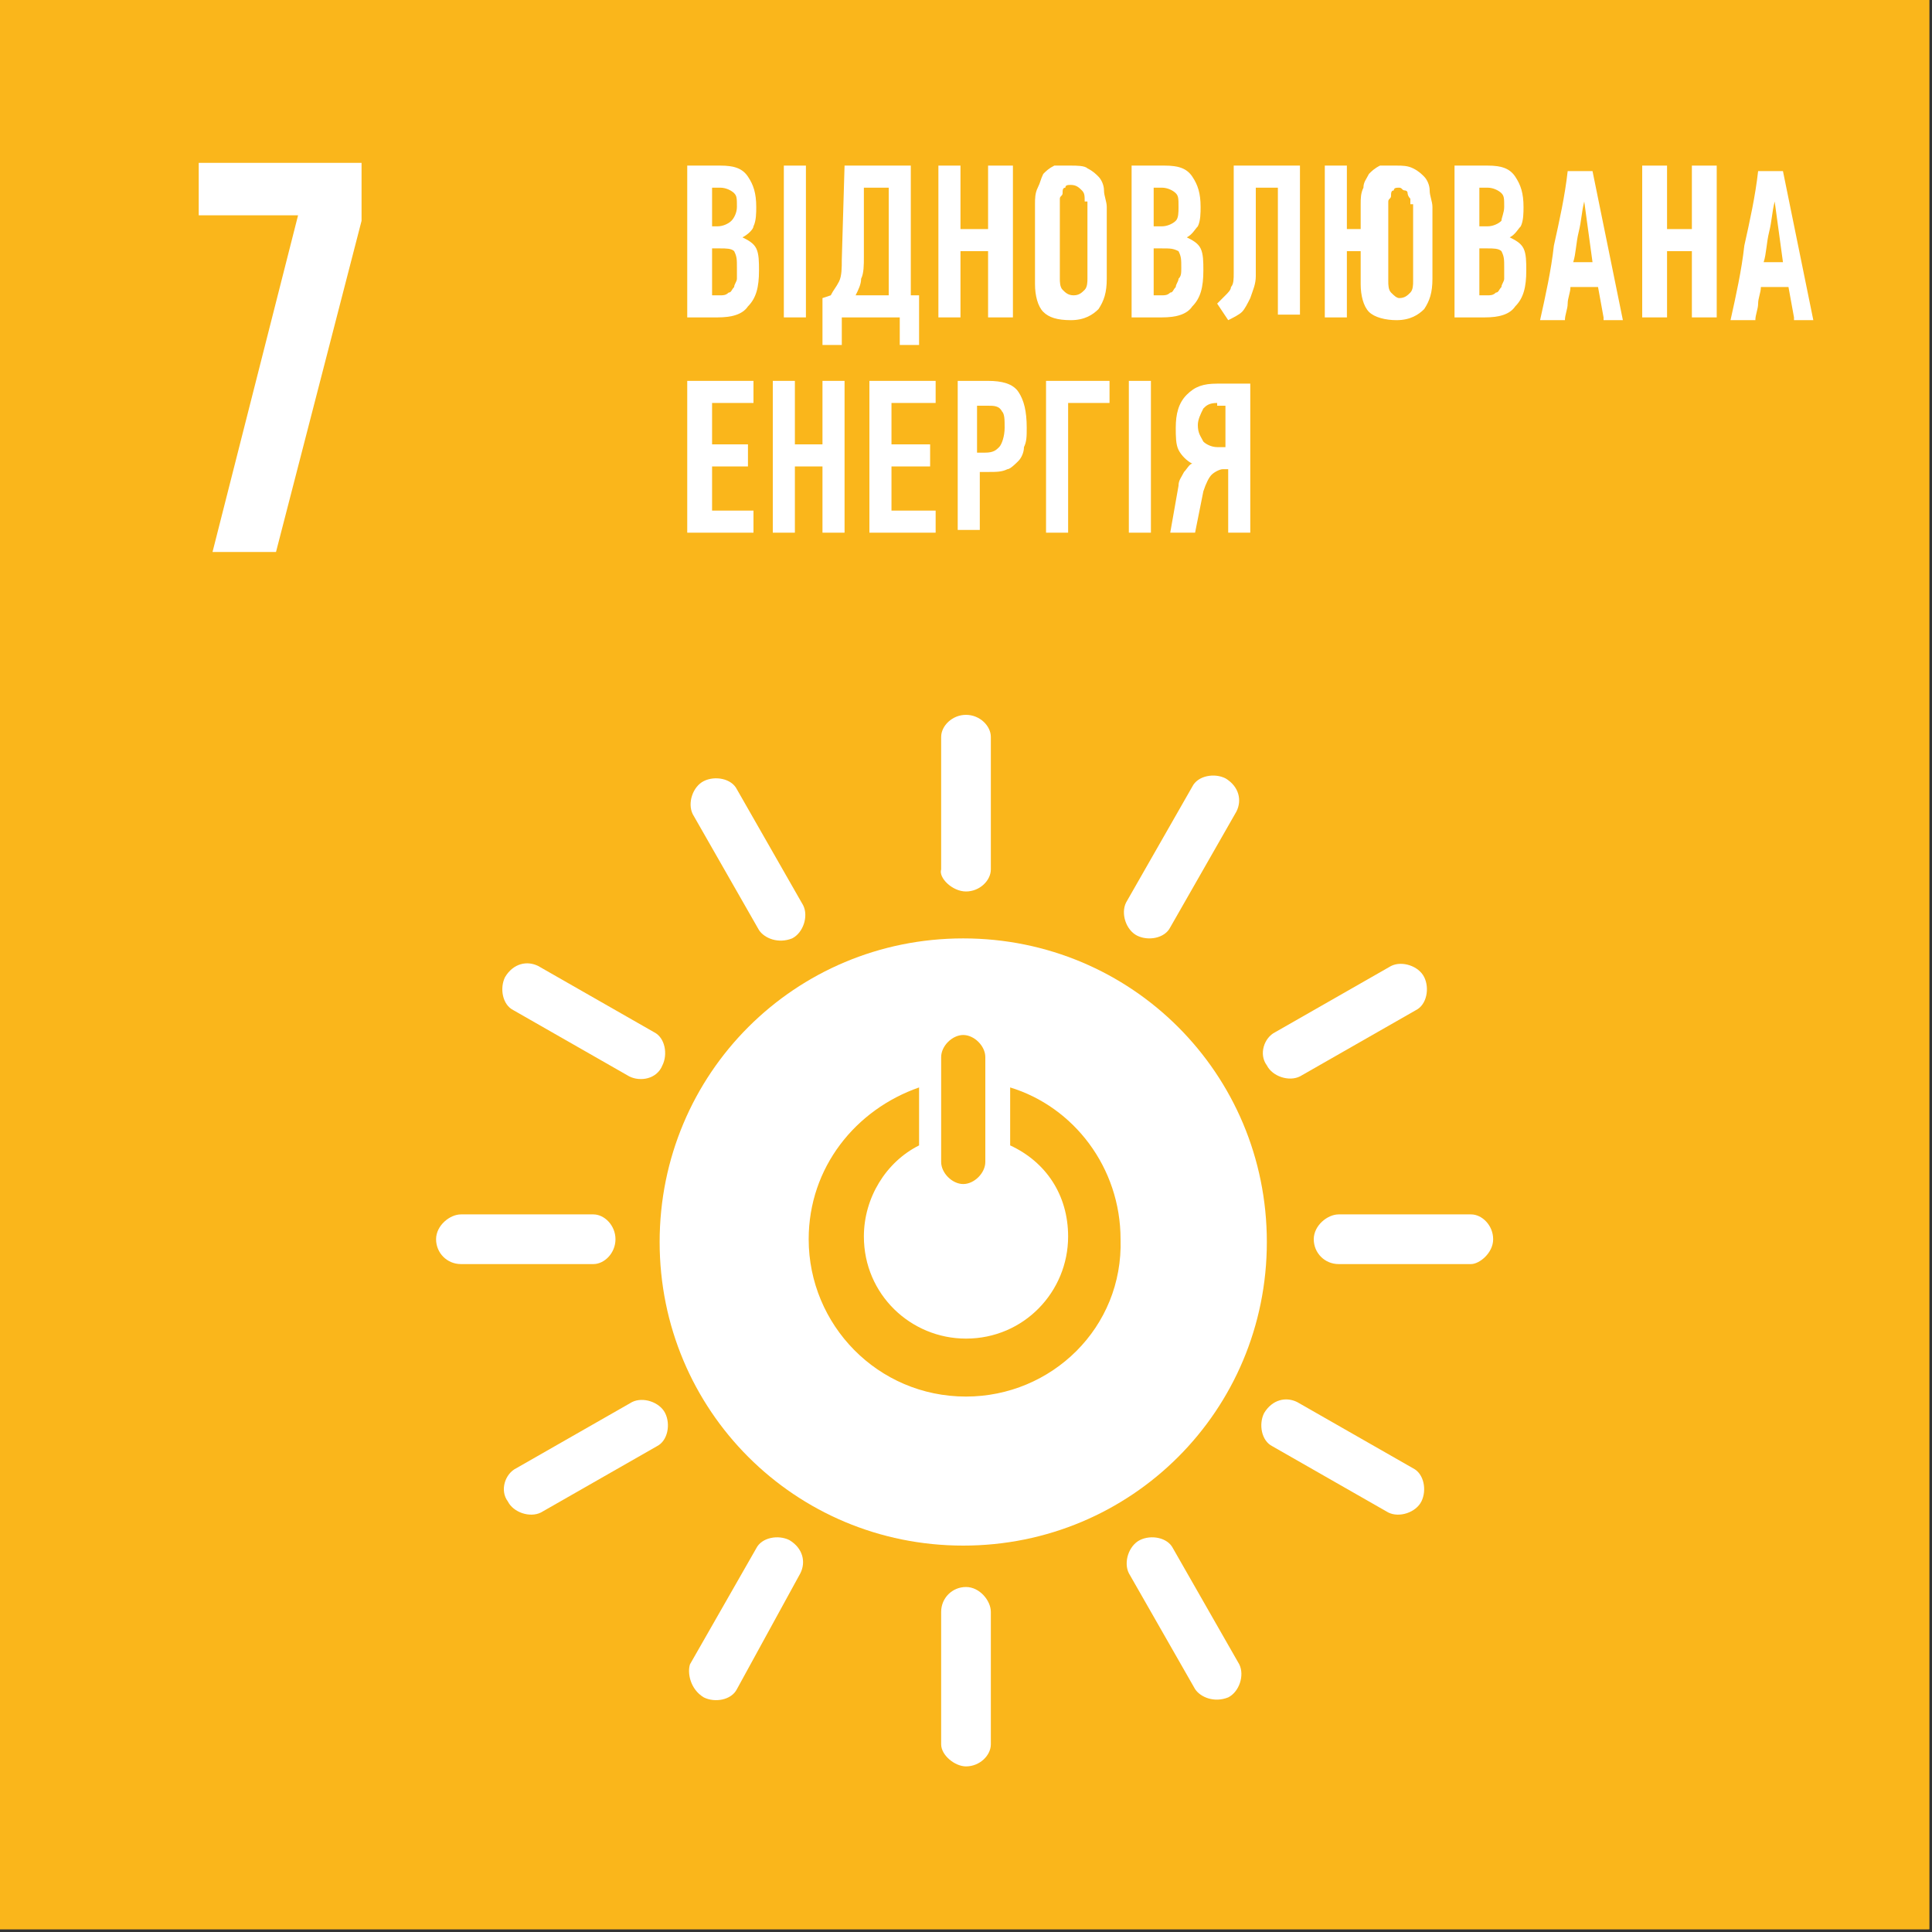 <svg width="70" height="70" viewBox="0 0 70 70" fill="none" xmlns="http://www.w3.org/2000/svg">
<rect x="0" y="0" width="70" height="70" fill="#333333" stroke="none"/>
<g clip-path="url(#clip0)">
<path d="M69.9 69.9H0V0H69.9V69.9Z" fill="#FAB61B"/>
<path d="M7.2 7.8H10.8L7.7 20H10L13.1 8.1V5.9H7.2V7.8Z" fill="white"/>
<path d="M35 64C35.5 64 35.9 63.6 35.9 63.2V58.4C35.9 58 35.5 57.5 35 57.5C34.5 57.5 34.1 57.9 34.1 58.4V63.2C34.1 63.6 34.6 64 35 64Z" fill="white"/>
<path d="M34.9 34C28.8 34 23.9 38.9 23.9 45C23.9 51.1 28.8 56 34.9 56C41 56 45.9 51.1 45.9 45C45.9 38.9 41 34 34.9 34ZM34.1 38.4C34.1 38 34.5 37.6 34.9 37.6C35.3 37.6 35.7 38 35.7 38.4V42.2C35.7 42.6 35.3 43 34.9 43C34.5 43 34.1 42.6 34.1 42.2V38.4ZM35 50.6C31.8 50.6 29.3 48 29.3 44.9C29.3 42.3 31 40.2 33.3 39.4V41.5C32.1 42.1 31.3 43.4 31.3 44.8C31.3 46.9 33 48.5 35 48.5C37.1 48.5 38.7 46.8 38.7 44.8C38.7 43.3 37.9 42.1 36.6 41.5V39.4C38.9 40.1 40.6 42.3 40.6 44.9C40.7 48.1 38.1 50.6 35 50.6Z" fill="white"/>
<path d="M22.3 44.9C22.3 44.4 21.9 44 21.5 44H16.7C16.3 44 15.8 44.4 15.8 44.9C15.8 45.4 16.2 45.8 16.7 45.8H21.5C21.9 45.8 22.3 45.4 22.3 44.9Z" fill="white"/>
<path d="M54.1 44.9C54.1 44.4 53.7 44 53.3 44H48.5C48.1 44 47.6 44.4 47.6 44.9C47.6 45.4 48 45.8 48.5 45.8H53.3C53.6 45.8 54.1 45.4 54.1 44.9Z" fill="white"/>
<path d="M35 32.3C35.5 32.3 35.9 31.9 35.9 31.5V26.7C35.9 26.3 35.5 25.8 35 25.8C34.5 25.8 34.1 26.2 34.1 26.7V31.5C34 31.9 34.5 32.3 35 32.3Z" fill="white"/>
<path d="M24 38.7C24.2 38.3 24.1 37.7 23.7 37.5L19.5 35.1C19.1 34.9 18.6 35 18.3 35.5C18.1 35.9 18.2 36.5 18.6 36.7L22.8 39.1C23.2 39.2 23.8 39.1 24 38.7Z" fill="white"/>
<path d="M51.5 54.4C51.7 54 51.6 53.4 51.2 53.2L47 50.8C46.6 50.6 46.1 50.7 45.8 51.2C45.6 51.6 45.7 52.2 46.1 52.4L50.3 54.8C50.7 55 51.3 54.8 51.5 54.4Z" fill="white"/>
<path d="M41.2 34C41.6 34.2 42.2 34.1 42.4 33.7L44.8 29.5C45 29.1 44.9 28.6 44.4 28.3C44 28.1 43.4 28.2 43.2 28.6L40.8 32.8C40.6 33.1 40.8 33.7 41.2 34Z" fill="white"/>
<path d="M25.5 61.5C25.9 61.7 26.5 61.6 26.7 61.2L29 57C29.2 56.6 29.1 56.1 28.6 55.8C28.2 55.6 27.6 55.7 27.4 56.1L25 60.3C24.9 60.7 25 61.3 25.5 61.5Z" fill="white"/>
<path d="M28.7 34C29.1 33.8 29.3 33.2 29.1 32.8L26.7 28.6C26.5 28.2 25.9 28.1 25.5 28.3C25.1 28.5 24.9 29.1 25.1 29.5L27.5 33.7C27.7 34.1 28.2 34.2 28.7 34Z" fill="white"/>
<path d="M44.5 61.5C44.9 61.3 45.1 60.7 44.9 60.3L42.5 56.1C42.3 55.7 41.7 55.6 41.3 55.8C40.9 56 40.7 56.6 40.9 57L43.3 61.2C43.5 61.6 44 61.7 44.5 61.5Z" fill="white"/>
<path d="M45.9 38.6C46.1 39 46.7 39.2 47.1 39L51.3 36.6C51.7 36.4 51.8 35.8 51.6 35.4C51.4 35 50.8 34.8 50.4 35L46.2 37.4C45.8 37.6 45.6 38.2 45.9 38.6Z" fill="white"/>
<path d="M18.4 54.4C18.6 54.8 19.2 55 19.6 54.8L23.8 52.4C24.2 52.2 24.3 51.6 24.1 51.2C23.9 50.8 23.3 50.6 22.9 50.8L18.7 53.2C18.3 53.4 18.1 54 18.4 54.4Z" fill="white"/>
<path d="M20 8.6C20.2 8.7 20.4 8.8 20.5 9C20.6 9.2 20.6 9.5 20.6 9.8C20.6 10.4 20.5 10.8 20.2 11.1C20 11.4 19.6 11.5 19.1 11.5H18V6H19.2C19.7 6 20 6.1 20.2 6.4C20.4 6.7 20.5 7 20.5 7.5C20.5 7.8 20.5 8 20.4 8.2C20.3 8.4 20.2 8.5 20 8.6ZM19.7 7.5C19.7 7.3 19.7 7.1 19.6 7C19.5 6.9 19.3 6.8 19.1 6.8H18.8V8.2H19.1C19.3 8.2 19.5 8.1 19.6 8C19.7 7.9 19.7 7.8 19.7 7.5ZM19.8 9.8C19.8 9.5 19.8 9.4 19.7 9.2C19.6 9.1 19.4 9 19.2 9H18.9V10.7H19.2C19.3 10.7 19.4 10.7 19.5 10.6C19.6 10.6 19.6 10.5 19.7 10.4C19.7 10.3 19.8 10.2 19.8 10.1C19.8 10 19.8 9.9 19.8 9.8Z" fill="white"/>
<path d="M21.4 11.5V6H22.3V11.5H21.4Z" fill="white"/>
<path d="M23.6 11.5V12.5H22.9V10.8L23.2 10.7C23.3 10.5 23.4 10.4 23.5 10.2C23.6 10 23.6 9.7 23.6 9.4L23.7 6H26.1V10.7H26.4V12.5H25.7V11.5H23.6ZM24.3 9.3C24.3 9.6 24.3 9.9 24.2 10.1C24.2 10.3 24.1 10.5 24 10.7H25.2V6.8H24.3V9.3Z" fill="white"/>
<path d="M28.9 11.5V9.1H27.9V11.5H27.1V6H27.9V8.3H28.9V6H29.7V11.5H28.9Z" fill="white"/>
<path d="M33.2 10.1C33.2 10.6 33.1 10.9 32.9 11.2C32.7 11.4 32.4 11.6 31.9 11.6C31.4 11.6 31.1 11.5 30.9 11.3C30.7 11.1 30.6 10.7 30.6 10.3V7.4C30.6 7.2 30.6 7 30.7 6.8C30.7 6.6 30.8 6.5 30.9 6.3C31 6.2 31.1 6.1 31.3 6C31.5 6 31.7 6 31.9 6C32.1 6 32.4 6 32.5 6.1C32.7 6.2 32.8 6.3 32.9 6.4C33 6.5 33.1 6.7 33.1 6.9C33.1 7.1 33.2 7.3 33.2 7.5V10.1ZM32.4 7.4C32.4 7.2 32.4 7.1 32.3 7C32.2 6.9 32.1 6.8 31.9 6.8C31.8 6.8 31.7 6.8 31.7 6.9C31.6 6.9 31.6 7 31.6 7.1C31.6 7.2 31.5 7.2 31.5 7.3C31.5 7.4 31.5 7.5 31.5 7.5V10.2C31.5 10.3 31.5 10.5 31.6 10.6C31.7 10.7 31.8 10.8 32 10.8C32.2 10.8 32.3 10.7 32.4 10.6C32.5 10.5 32.5 10.3 32.5 10.2V7.4H32.4Z" fill="white"/>
<path d="M36 8.6C36.2 8.7 36.4 8.8 36.5 9C36.6 9.2 36.6 9.5 36.6 9.8C36.6 10.4 36.5 10.8 36.2 11.1C36 11.4 35.6 11.5 35.1 11.5H34V6H35.2C35.7 6 36 6.1 36.2 6.4C36.4 6.7 36.5 7 36.5 7.5C36.5 7.8 36.5 8 36.4 8.2C36.4 8.4 36.3 8.5 36 8.6ZM35.8 7.5C35.8 7.3 35.7 7.1 35.7 7C35.6 6.9 35.4 6.8 35.2 6.8H34.9V8.2H35.2C35.4 8.2 35.6 8.1 35.7 8C35.8 7.9 35.8 7.8 35.8 7.5ZM35.9 9.8C35.9 9.5 35.9 9.4 35.8 9.2C35.6 9.1 35.5 9 35.2 9H34.9V10.7H35.2C35.3 10.7 35.4 10.7 35.5 10.6C35.6 10.6 35.6 10.5 35.7 10.4C35.7 10.3 35.8 10.2 35.8 10.1C35.9 10 35.9 9.9 35.9 9.8Z" fill="white"/>
<path d="M40.2 6V11.4H39.4V6.8H38.6V8.9C38.6 9.3 38.6 9.7 38.6 10C38.6 10.3 38.5 10.5 38.4 10.8C38.3 11 38.2 11.2 38.1 11.3C38 11.4 37.8 11.5 37.6 11.6L37.1 11C37.2 10.9 37.3 10.8 37.4 10.7C37.5 10.6 37.6 10.5 37.6 10.4C37.7 10.3 37.7 10.1 37.7 9.9C37.7 9.7 37.7 9.5 37.7 9.2V6H40.2Z" fill="white"/>
<path d="M44.9 10.1C44.9 10.6 44.8 10.9 44.6 11.2C44.4 11.4 44.1 11.6 43.6 11.6C43.2 11.6 42.9 11.5 42.7 11.3C42.5 11.1 42.4 10.7 42.4 10.3V9.1H42V11.5H41.2V6H42V8.3H42.5V7.5C42.5 7.3 42.5 7.1 42.6 6.9C42.6 6.7 42.7 6.6 42.8 6.4C42.9 6.3 43 6.2 43.2 6.1C43.3 6 43.5 6 43.7 6C43.9 6 44.1 6 44.3 6.1C44.5 6.2 44.6 6.3 44.7 6.4C44.8 6.5 44.9 6.7 44.9 6.9C44.9 7.1 45 7.3 45 7.5V10.1H44.9ZM44.1 7.4C44.1 7.3 44.1 7.3 44.1 7.2C44.1 7.1 44.1 7.1 44 7C44 6.9 43.9 6.9 43.9 6.9C43.9 6.9 43.8 6.8 43.7 6.8C43.6 6.8 43.5 6.8 43.5 6.9C43.4 6.9 43.4 7 43.4 7.1C43.4 7.2 43.3 7.2 43.3 7.3C43.3 7.4 43.3 7.5 43.3 7.5V10.2C43.3 10.3 43.3 10.5 43.4 10.6C43.5 10.7 43.6 10.8 43.7 10.8C43.9 10.8 44 10.7 44.1 10.6C44.2 10.5 44.2 10.3 44.2 10.2V7.4H44.1Z" fill="white"/>
<path d="M47.8 8.6C48 8.7 48.2 8.8 48.3 9C48.4 9.2 48.4 9.5 48.4 9.8C48.4 10.4 48.3 10.8 48 11.1C47.8 11.4 47.4 11.5 46.9 11.5H45.8V6H47C47.5 6 47.8 6.1 48 6.4C48.2 6.7 48.3 7 48.3 7.5C48.3 7.8 48.3 8 48.2 8.2C48.1 8.4 48 8.5 47.8 8.6ZM47.5 7.5C47.5 7.3 47.5 7.1 47.4 7C47.3 6.9 47.1 6.8 46.9 6.8H46.6V8.2H46.9C47.1 8.2 47.3 8.1 47.4 8C47.5 7.9 47.5 7.8 47.5 7.5ZM47.6 9.8C47.6 9.5 47.6 9.4 47.5 9.2C47.4 9.1 47.2 9 47 9H46.7V10.7H47C47.1 10.7 47.2 10.7 47.3 10.6C47.4 10.6 47.4 10.5 47.5 10.4C47.5 10.3 47.6 10.2 47.6 10.1C47.6 10 47.6 9.9 47.6 9.8Z" fill="white"/>
<path d="M51.2 11.5L51 10.4H50C50 10.6 49.9 10.8 49.9 11C49.9 11.2 49.8 11.4 49.8 11.6H48.9C49.1 10.7 49.3 9.8 49.4 8.9C49.6 7.9 49.8 7 50 6H50.9L52 11.4H51.2V11.5ZM50.4 7.3C50.3 7.7 50.3 8 50.2 8.4C50.1 8.8 50.1 9.2 50 9.5H50.7L50.4 7.3Z" fill="white"/>
<path d="M55.3 6V11.4H54.5V6.8H53.7V8.9C53.7 9.3 53.7 9.7 53.7 10C53.7 10.3 53.6 10.5 53.5 10.8C53.4 11 53.3 11.2 53.2 11.3C53.1 11.4 52.9 11.5 52.7 11.6L52.2 11C52.3 10.9 52.4 10.8 52.5 10.7C52.6 10.6 52.7 10.5 52.7 10.4C52.8 10.3 52.8 10.1 52.8 9.9C52.8 9.7 52.8 9.5 52.8 9.2V6H55.3Z" fill="white"/>
<path d="M56.2 11.5V6H57V8.1H57.4C57.7 8.1 57.9 8.1 58.1 8.2C58.3 8.3 58.4 8.4 58.5 8.5C58.6 8.6 58.7 8.8 58.7 9C58.7 9.2 58.8 9.4 58.8 9.7C58.8 10.3 58.7 10.7 58.4 11C58.2 11.3 57.8 11.4 57.3 11.4H56.2V11.5ZM57.1 10.7H57.4C57.7 10.7 57.8 10.6 57.9 10.4C58 10.2 58 10 58 9.8C58 9.5 57.9 9.3 57.8 9.1C57.7 9 57.5 8.9 57.3 8.9H57V10.7H57.1Z" fill="white"/>
<path d="M61.3 11.5V9.1H60.4V11.5H59.5V6H60.4V8.3H61.3V6H62.2V11.5H61.3Z" fill="white"/>
<path d="M65 11.5L64.8 10.4H63.8C63.8 10.6 63.7 10.8 63.7 11C63.7 11.2 63.6 11.4 63.6 11.6H62.7C62.9 10.7 63.1 9.8 63.2 8.9C63.5 7.9 63.7 7 63.8 6H64.7L65.8 11.4H65V11.5ZM64.3 7.3C64.2 7.7 64.2 8 64.1 8.4C64 8.8 64 9.2 63.9 9.5H64.6L64.3 7.3Z" fill="white"/>
<path d="M18 19.3V13.8H20.4V14.6H18.8V16.1H20.2V16.9H18.8V18.5H20.4V19.3H18Z" fill="white"/>
<path d="M22.9 19.3V16.9H21.9V19.3H21V13.8H21.9V16.1H22.9V13.8H23.7V19.3H22.9Z" fill="white"/>
<path d="M24.6 19.3V13.8H27V14.6H25.4V16.1H26.8V16.9H25.4V18.5H27V19.3H24.6Z" fill="white"/>
<path d="M28.8 13.8C29.3 13.8 29.7 13.9 29.9 14.2C30.1 14.5 30.2 14.9 30.2 15.5C30.2 15.8 30.2 16 30.1 16.2C30.1 16.4 30 16.6 29.9 16.7C29.8 16.8 29.6 17 29.4 17C29.2 17.1 29 17.1 28.7 17.1H28.4V19.2H27.6V13.8H28.8ZM28.5 14.6V16.4H28.8C29.1 16.4 29.2 16.3 29.3 16.2C29.4 16.1 29.5 15.8 29.5 15.5C29.5 15.2 29.5 15 29.4 14.9C29.3 14.7 29.1 14.7 28.9 14.7H28.5V14.6Z" fill="white"/>
<path d="M31.8 14.6V19.3H30.9V13.8H33.3V14.6H31.8Z" fill="white"/>
<path d="M34 19.3V13.8H34.8V19.3H34Z" fill="white"/>
<path d="M35.5 19.3L35.8 17.6C35.8 17.4 35.9 17.3 36 17.1C36.1 17 36.2 16.8 36.3 16.8C36.1 16.7 35.9 16.5 35.8 16.3C35.7 16.1 35.7 15.8 35.7 15.5C35.7 15 35.8 14.6 36.1 14.3C36.4 14 36.7 13.9 37.2 13.9H38.4V19.3H37.6V17H37.4C37.3 17 37.1 17.1 37 17.2C36.9 17.3 36.8 17.5 36.7 17.8L36.4 19.3H35.5ZM37.2 14.6C36.9 14.6 36.8 14.7 36.7 14.8C36.6 15 36.5 15.2 36.5 15.4C36.5 15.7 36.6 15.9 36.7 16C36.8 16.1 37 16.2 37.2 16.2H37.5V14.7H37.2V14.6Z" fill="white"/>
<path d="M69.9 69.9H0V0H69.9V69.9Z" fill="#FAB61B"/>
<path d="M7.2 7.8H10.8L7.7 20H10L13.1 8V5.9H7.2V7.8Z" fill="white"/>
<path d="M35 64C35.5 64 35.9 63.6 35.9 63.2V58.4C35.9 58 35.5 57.5 35 57.5C34.5 57.5 34.1 57.9 34.1 58.4V63.2C34.1 63.6 34.6 64 35 64Z" fill="white"/>
<path d="M34.9 34C28.8 34 23.9 38.9 23.9 45C23.9 51.1 28.8 56 34.9 56C41 56 45.9 51.1 45.9 45C45.9 38.9 41 34 34.9 34ZM34.1 38.3C34.1 37.9 34.5 37.5 34.9 37.5C35.3 37.5 35.7 37.9 35.7 38.3V42.1C35.7 42.5 35.3 42.9 34.9 42.9C34.5 42.9 34.1 42.5 34.1 42.1V38.3ZM35 50.6C31.8 50.6 29.3 48 29.3 44.9C29.3 42.3 31 40.2 33.3 39.4V41.5C32.1 42.1 31.3 43.4 31.3 44.8C31.3 46.9 33 48.5 35 48.5C37.1 48.5 38.7 46.8 38.7 44.8C38.7 43.3 37.9 42.1 36.6 41.5V39.4C38.9 40.1 40.6 42.3 40.6 44.9C40.7 48.1 38.1 50.6 35 50.6Z" fill="white"/>
<path d="M22.3 44.9C22.3 44.4 21.9 44 21.5 44H16.7C16.3 44 15.8 44.4 15.8 44.9C15.8 45.4 16.2 45.8 16.7 45.8H21.5C21.9 45.8 22.3 45.4 22.3 44.9Z" fill="white"/>
<path d="M54.1 44.9C54.1 44.4 53.7 44 53.3 44H48.5C48.1 44 47.6 44.4 47.6 44.9C47.6 45.4 48 45.8 48.5 45.8H53.3C53.6 45.8 54.1 45.4 54.1 44.9Z" fill="white"/>
<path d="M35 32.3C35.5 32.3 35.9 31.9 35.9 31.5V26.7C35.9 26.3 35.5 25.9 35 25.9C34.5 25.9 34.1 26.3 34.1 26.7V31.5C34 31.8 34.5 32.3 35 32.3Z" fill="white"/>
<path d="M24 38.6C24.2 38.2 24.1 37.6 23.7 37.4L19.5 35C19.1 34.8 18.6 34.9 18.3 35.4C18.1 35.8 18.2 36.4 18.6 36.6L22.8 39C23.2 39.2 23.8 39.1 24 38.6Z" fill="white"/>
<path d="M51.5 54.4C51.7 54 51.6 53.4 51.2 53.2L47 50.8C46.6 50.6 46.1 50.7 45.8 51.2C45.6 51.6 45.7 52.2 46.1 52.4L50.3 54.8C50.7 55 51.3 54.8 51.5 54.4Z" fill="white"/>
<path d="M41.2 33.9C41.6 34.1 42.2 34 42.4 33.6L44.8 29.4C45 29 44.9 28.5 44.4 28.2C44 28 43.4 28.1 43.2 28.5L40.8 32.7C40.6 33.1 40.8 33.7 41.2 33.9Z" fill="white"/>
<path d="M25.5 61.5C25.9 61.7 26.5 61.6 26.7 61.2L29 57C29.2 56.6 29.1 56.1 28.6 55.8C28.2 55.6 27.6 55.7 27.4 56.1L25 60.3C24.9 60.6 25 61.2 25.5 61.5Z" fill="white"/>
<path d="M28.7 34C29.1 33.8 29.3 33.2 29.1 32.8L26.7 28.6C26.5 28.2 25.9 28.1 25.5 28.3C25.1 28.5 24.9 29.1 25.1 29.5L27.5 33.7C27.7 34 28.2 34.2 28.7 34Z" fill="white"/>
<path d="M44.5 61.5C44.9 61.3 45.1 60.7 44.9 60.3L42.5 56.1C42.3 55.7 41.7 55.6 41.3 55.8C40.9 56 40.7 56.6 40.9 57L43.3 61.2C43.5 61.5 44 61.7 44.5 61.5Z" fill="white"/>
<path d="M45.9 38.6C46.1 39 46.7 39.2 47.1 39L51.3 36.6C51.7 36.4 51.8 35.8 51.6 35.4C51.4 35 50.8 34.8 50.4 35L46.2 37.4C45.8 37.6 45.6 38.2 45.9 38.6Z" fill="white"/>
<path d="M18.4 54.4C18.6 54.8 19.2 55 19.6 54.8L23.8 52.4C24.2 52.2 24.3 51.6 24.1 51.2C23.9 50.8 23.3 50.6 22.9 50.8L18.7 53.2C18.3 53.4 18.1 54 18.4 54.4Z" fill="white"/>
<path d="M61.3 11.5V9.1H60.4V11.5H59.5V6H60.4V8.3H61.3V6H62.2V11.5H61.3Z" fill="white"/>
<path d="M65 11.5L64.8 10.4H63.8C63.8 10.6 63.7 10.8 63.7 11C63.7 11.2 63.6 11.4 63.6 11.6H62.7C62.9 10.7 63.1 9.8 63.2 8.9C63.4 8 63.6 7.1 63.7 6.2H64.6L65.7 11.6H65V11.5ZM64.3 7.3C64.2 7.7 64.2 8 64.1 8.4C64 8.8 64 9.2 63.9 9.5H64.6L64.3 7.3Z" fill="white"/>
<path d="M26.9 8.6C27.1 8.7 27.3 8.8 27.4 9C27.5 9.2 27.5 9.5 27.5 9.8C27.5 10.4 27.4 10.8 27.1 11.1C26.9 11.4 26.5 11.5 26 11.5H24.9V6H26.1C26.6 6 26.9 6.1 27.1 6.4C27.3 6.7 27.4 7 27.4 7.5C27.4 7.7 27.4 8 27.3 8.2C27.3 8.3 27.1 8.5 26.9 8.6ZM26.7 7.5C26.7 7.2 26.7 7.1 26.6 7C26.5 6.9 26.3 6.8 26.1 6.8H25.8V8.2H26C26.2 8.2 26.4 8.1 26.5 8C26.6 7.9 26.7 7.7 26.7 7.5ZM26.7 9.7C26.7 9.4 26.7 9.3 26.6 9.1C26.5 9 26.3 9 26.1 9H25.8V10.7H26.1C26.2 10.7 26.3 10.7 26.4 10.6C26.5 10.6 26.5 10.5 26.6 10.4C26.6 10.3 26.7 10.2 26.7 10.1C26.7 10 26.7 9.9 26.7 9.7Z" fill="white"/>
<path d="M28.4 11.5V6H29.2V11.5H28.4Z" fill="white"/>
<path d="M30.5 11.5V12.5H29.8V10.8L30.1 10.7C30.2 10.5 30.3 10.4 30.4 10.2C30.5 10 30.5 9.7 30.5 9.4L30.6 6H33V10.7H33.3V12.5H32.6V11.5H30.5ZM31.3 9.3C31.3 9.6 31.3 9.9 31.2 10.1C31.2 10.3 31.1 10.5 31 10.7H32.2V6.8H31.3V9.3Z" fill="white"/>
<path d="M35.8 11.5V9.1H34.8V11.5H34V6H34.8V8.3H35.8V6H36.7V11.5H35.8Z" fill="white"/>
<path d="M40.1 10.1C40.1 10.6 40 10.9 39.8 11.2C39.6 11.4 39.3 11.6 38.8 11.6C38.3 11.6 38 11.5 37.8 11.3C37.6 11.1 37.5 10.7 37.5 10.3V7.4C37.5 7.2 37.5 7 37.6 6.8C37.7 6.6 37.7 6.5 37.8 6.3C37.9 6.2 38 6.1 38.2 6C38.4 6 38.6 6 38.8 6C39 6 39.3 6 39.4 6.1C39.6 6.2 39.7 6.3 39.8 6.4C39.9 6.5 40 6.7 40 6.9C40 7.1 40.1 7.3 40.1 7.5V10.1ZM39.3 7.3C39.3 7.1 39.3 7 39.2 6.9C39.1 6.8 39 6.7 38.8 6.7C38.7 6.7 38.6 6.7 38.6 6.8C38.5 6.8 38.5 6.9 38.5 7C38.5 7.1 38.4 7.1 38.4 7.2C38.4 7.3 38.4 7.4 38.4 7.4V10.1C38.4 10.2 38.4 10.4 38.5 10.5C38.6 10.6 38.7 10.7 38.9 10.7C39.1 10.7 39.2 10.6 39.3 10.5C39.4 10.4 39.4 10.2 39.4 10.1V7.3H39.3Z" fill="white"/>
<path d="M43 8.6C43.2 8.7 43.4 8.8 43.5 9C43.6 9.2 43.6 9.5 43.6 9.8C43.6 10.4 43.5 10.8 43.2 11.1C43 11.4 42.6 11.5 42.1 11.5H41V6H42.2C42.7 6 43 6.1 43.2 6.4C43.4 6.7 43.5 7 43.5 7.5C43.5 7.7 43.5 8 43.4 8.2C43.3 8.3 43.2 8.5 43 8.6ZM42.7 7.5C42.7 7.2 42.7 7.1 42.6 7C42.5 6.9 42.3 6.8 42.1 6.8H41.8V8.2H42.1C42.3 8.2 42.5 8.1 42.6 8C42.7 7.9 42.7 7.7 42.7 7.5ZM42.8 9.7C42.8 9.4 42.8 9.3 42.7 9.1C42.5 9 42.4 9 42.1 9H41.8V10.7H42.1C42.2 10.7 42.3 10.7 42.4 10.6C42.5 10.6 42.5 10.5 42.6 10.4C42.6 10.3 42.7 10.2 42.7 10.1C42.8 10 42.8 9.9 42.8 9.7Z" fill="white"/>
<path d="M47.1 6V11.4H46.3V6.8H45.5V8.9C45.5 9.3 45.5 9.7 45.5 10C45.5 10.3 45.4 10.5 45.3 10.8C45.2 11 45.1 11.2 45 11.3C44.9 11.4 44.7 11.5 44.5 11.6L44.1 11C44.2 10.9 44.3 10.8 44.4 10.7C44.5 10.6 44.6 10.5 44.6 10.4C44.7 10.3 44.7 10.1 44.7 9.9C44.7 9.7 44.7 9.5 44.7 9.2V6H47.1Z" fill="white"/>
<path d="M51.9 10.1C51.9 10.6 51.8 10.9 51.6 11.2C51.4 11.4 51.1 11.6 50.6 11.6C50.2 11.6 49.8 11.5 49.6 11.3C49.4 11.1 49.3 10.7 49.3 10.3V9.1H48.8V11.5H48V6H48.8V8.3H49.3V7.4C49.3 7.2 49.3 7 49.4 6.8C49.4 6.6 49.5 6.5 49.6 6.3C49.7 6.2 49.8 6.1 50 6C50.2 6 50.4 6 50.6 6C50.8 6 51 6 51.2 6.1C51.4 6.2 51.5 6.3 51.6 6.4C51.7 6.5 51.8 6.7 51.8 6.9C51.8 7.1 51.9 7.3 51.9 7.5V10.1ZM51.1 7.4C51.1 7.3 51.1 7.3 51.1 7.2C51 7.1 51 7 51 7C51 6.9 50.9 6.9 50.9 6.9C50.8 6.9 50.8 6.8 50.7 6.8C50.6 6.8 50.5 6.8 50.5 6.9C50.4 6.9 50.4 7 50.4 7.1C50.4 7.2 50.3 7.2 50.3 7.3C50.3 7.4 50.3 7.5 50.3 7.5V10.2C50.3 10.3 50.3 10.5 50.4 10.6C50.5 10.7 50.6 10.8 50.7 10.8C50.9 10.8 51 10.7 51.1 10.6C51.2 10.5 51.2 10.3 51.2 10.2V7.4H51.1Z" fill="white"/>
<path d="M54.7 8.6C54.9 8.7 55.1 8.8 55.2 9C55.3 9.2 55.3 9.5 55.3 9.8C55.3 10.4 55.2 10.8 54.9 11.1C54.7 11.4 54.3 11.5 53.8 11.5H52.7V6H53.9C54.4 6 54.7 6.1 54.9 6.4C55.1 6.7 55.2 7 55.2 7.5C55.2 7.7 55.2 8 55.1 8.2C55 8.3 54.9 8.5 54.7 8.6ZM54.5 7.5C54.5 7.2 54.5 7.1 54.4 7C54.3 6.9 54.1 6.8 53.9 6.8H53.6V8.2H53.9C54.1 8.2 54.3 8.1 54.4 8C54.4 7.9 54.5 7.7 54.5 7.5ZM54.5 9.7C54.5 9.4 54.5 9.3 54.4 9.1C54.3 9 54.1 9 53.9 9H53.6V10.7H53.9C54 10.7 54.1 10.7 54.2 10.6C54.3 10.6 54.3 10.5 54.4 10.4C54.4 10.3 54.5 10.2 54.5 10.1C54.5 10 54.5 9.9 54.5 9.7Z" fill="white"/>
<path d="M58.1 11.5L57.9 10.4H56.9C56.9 10.6 56.8 10.8 56.8 11C56.8 11.2 56.7 11.4 56.7 11.6H55.8C56 10.7 56.2 9.8 56.3 8.9C56.5 8 56.7 7.1 56.8 6.2H57.7L58.8 11.6H58.1V11.5ZM57.4 7.3C57.3 7.7 57.3 8 57.2 8.4C57.1 8.8 57.1 9.2 57 9.5H57.7L57.4 7.3Z" fill="white"/>
<path d="M24.9 19.3V13.8H27.3V14.6H25.8V16.1H27.1V16.9H25.8V18.5H27.3V19.3H24.9Z" fill="white"/>
<path d="M29.8 19.3V16.9H28.8V19.3H28V13.8H28.8V16.1H29.8V13.8H30.6V19.3H29.8Z" fill="white"/>
<path d="M31.5 19.3V13.8H33.9V14.6H32.3V16.1H33.7V16.9H32.3V18.5H33.9V19.3H31.5Z" fill="white"/>
<path d="M35.8 13.8C36.3 13.8 36.7 13.9 36.9 14.2C37.1 14.5 37.2 14.9 37.2 15.5C37.2 15.8 37.2 16 37.1 16.2C37.1 16.4 37 16.6 36.9 16.7C36.8 16.8 36.6 17 36.5 17C36.3 17.1 36.1 17.1 35.8 17.1H35.5V19.2H34.7V13.8H35.8ZM35.4 14.6V16.4H35.7C36 16.4 36.1 16.3 36.2 16.2C36.3 16.1 36.4 15.8 36.4 15.5C36.4 15.2 36.4 15 36.3 14.9C36.2 14.7 36 14.7 35.8 14.7H35.4V14.6Z" fill="white"/>
<path d="M38.7 14.6V19.3H37.9V13.8H40.2V14.6H38.7Z" fill="white"/>
<path d="M40.9 19.3V13.8H41.7V19.3H40.9Z" fill="white"/>
<path d="M42.4 19.3L42.7 17.6C42.7 17.4 42.8 17.3 42.9 17.1C43 17 43.1 16.8 43.2 16.8C43 16.7 42.8 16.5 42.7 16.3C42.6 16.1 42.6 15.8 42.6 15.5C42.6 15 42.7 14.6 43 14.3C43.3 14 43.6 13.9 44.1 13.9H45.3V19.3H44.5V17H44.3C44.2 17 44 17.1 43.9 17.2C43.8 17.3 43.7 17.5 43.6 17.8L43.3 19.3H42.4ZM44.1 14.6C43.8 14.6 43.7 14.7 43.6 14.8C43.5 15 43.4 15.2 43.4 15.4C43.4 15.7 43.5 15.8 43.6 16C43.7 16.1 43.9 16.2 44.1 16.2H44.4V14.7H44.1V14.6Z" fill="white"/>
</g>
<defs>
<clipPath id="clip0">
<rect width="69.9" height="69.9" fill="white"/>
</clipPath>
</defs>
</svg>
